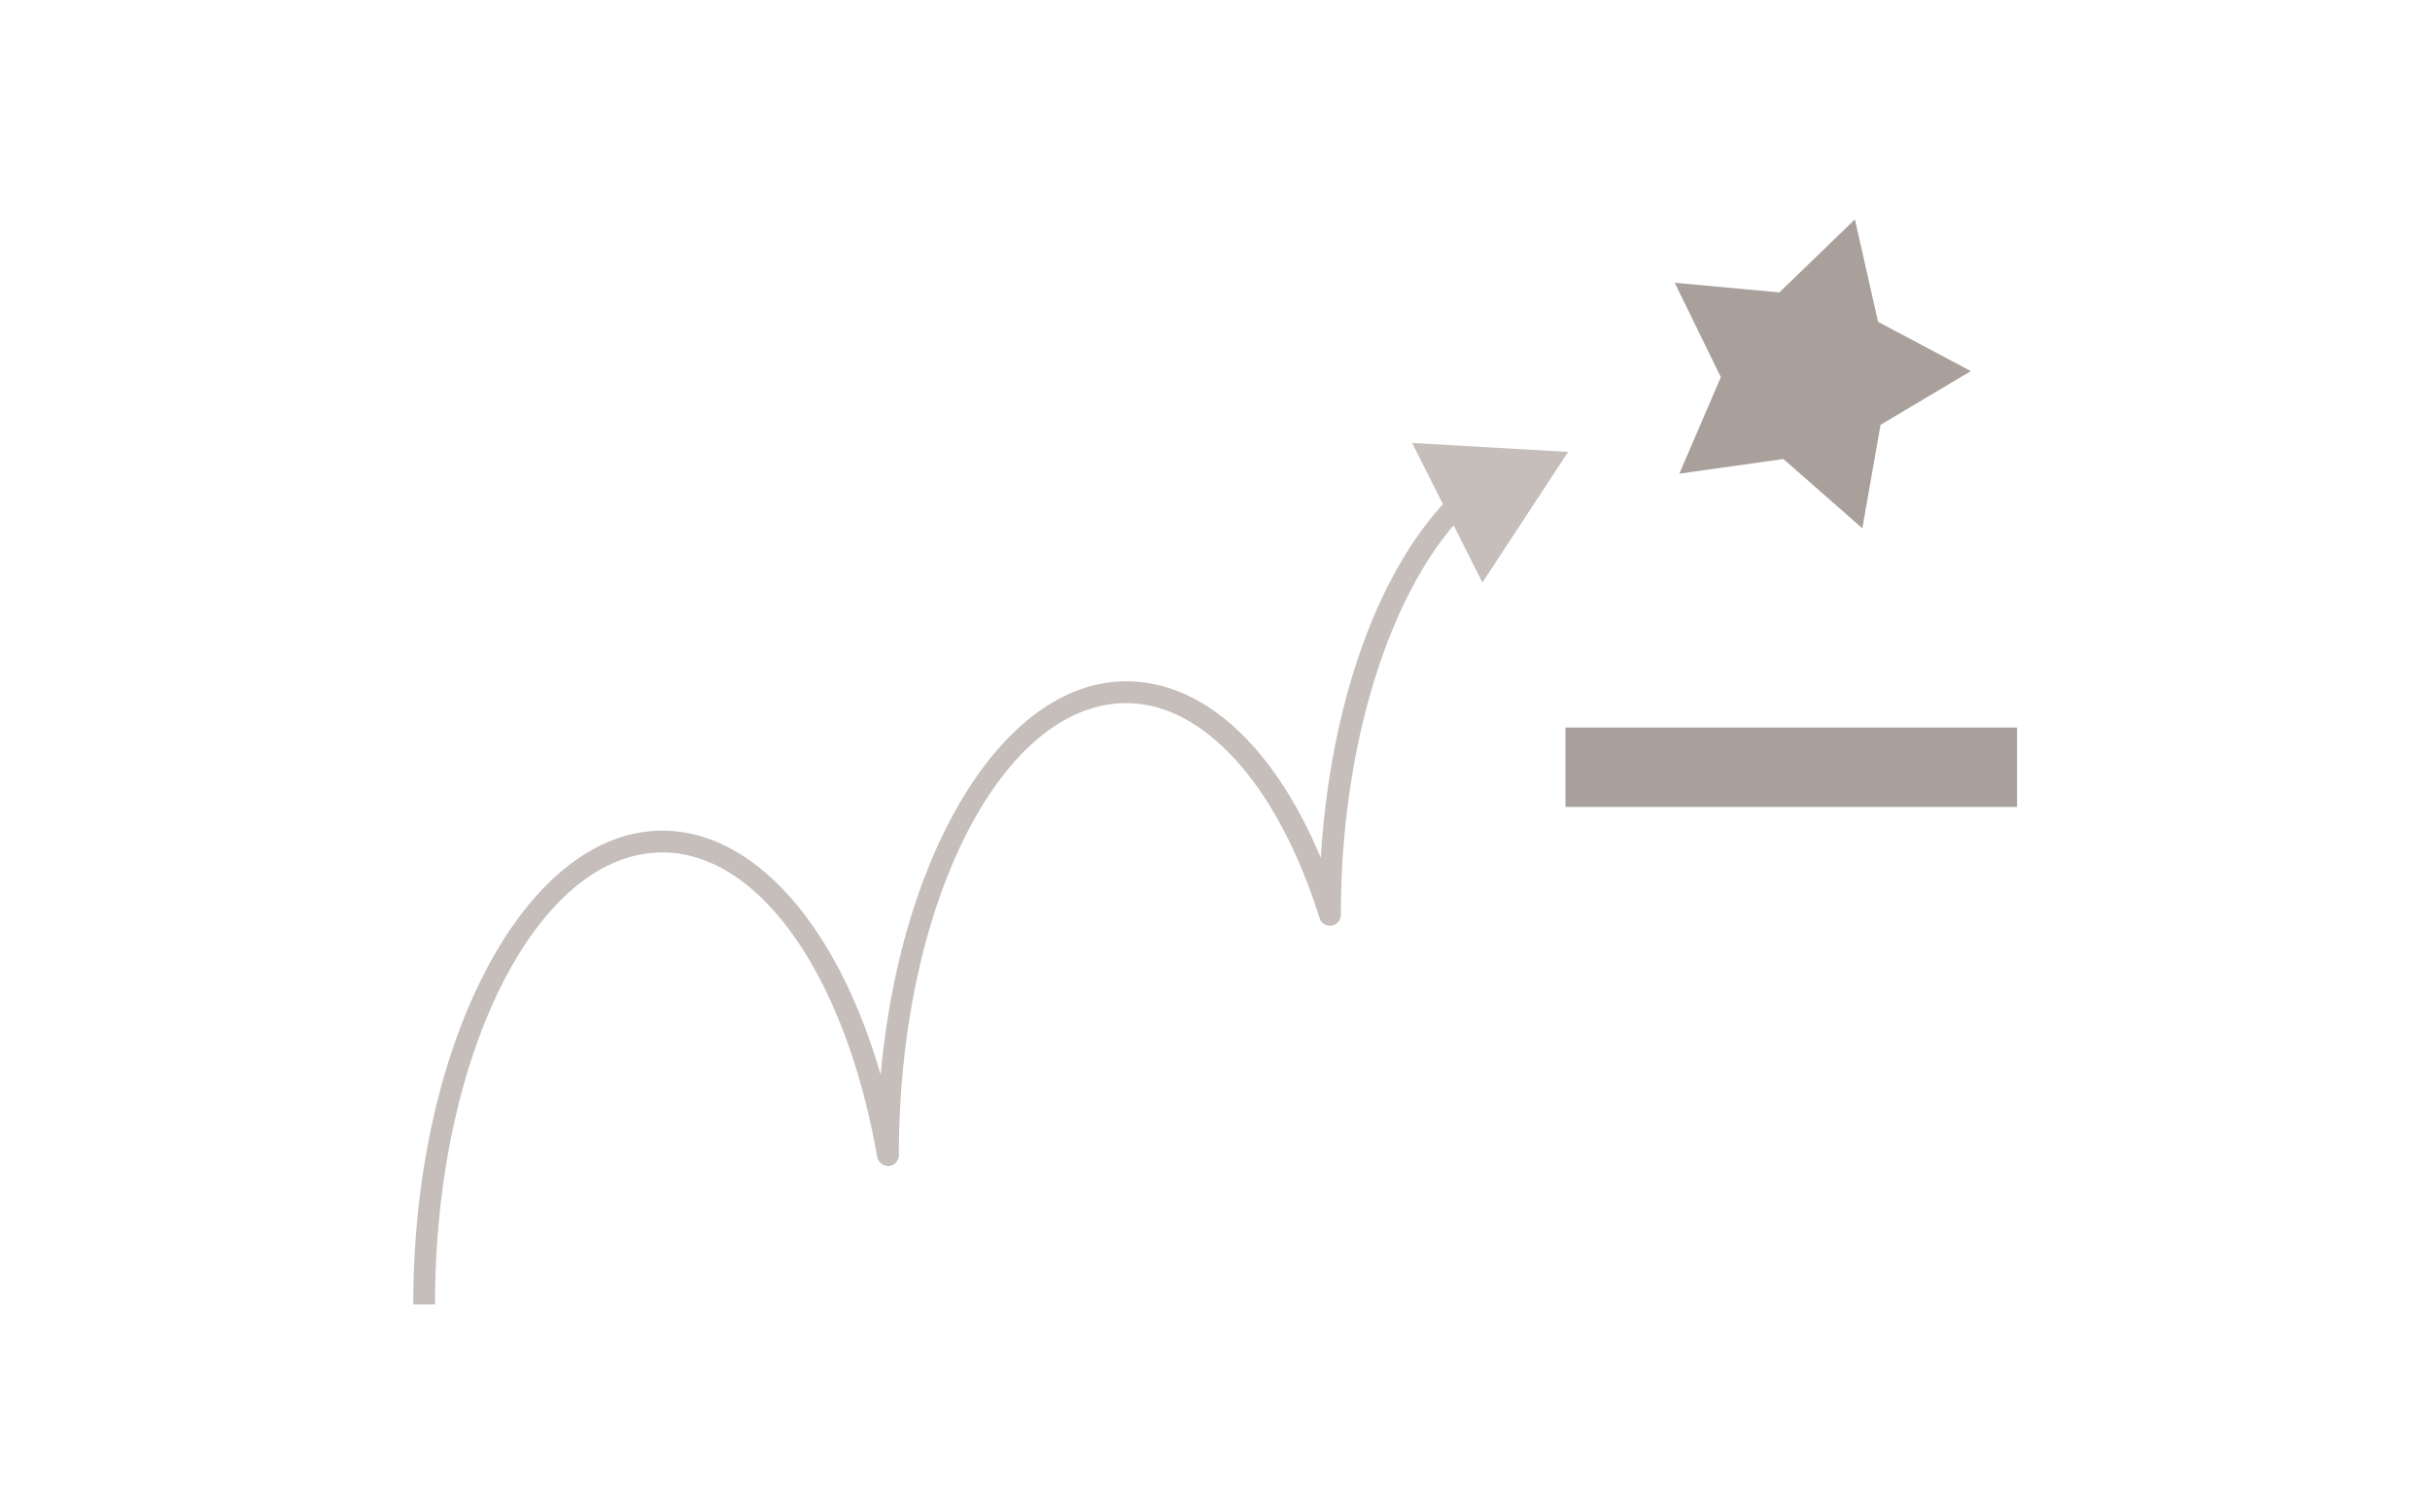 <svg xmlns="http://www.w3.org/2000/svg" xmlns:xlink="http://www.w3.org/1999/xlink" width="294" height="183" viewBox="0 0 294 183">
  <defs>
    <clipPath id="clip-path">
      <rect id="mask" width="294" height="183" transform="translate(493 2767)" fill="none" stroke="#707070" stroke-width="1"/>
    </clipPath>
  </defs>
  <g id="merit_pic_2" transform="translate(-493 -2767)">
    <g id="マスクグループ_9" data-name="マスクグループ 9" clip-path="url(#clip-path)">
      <g id="illustration">
        <rect id="長方形_13939" data-name="長方形 13939" width="54.635" height="9.607" transform="translate(682.403 2855.048)" fill="#a9a09b"/>
        <path id="パス_352867" data-name="パス 352867" d="M56.141,96.69a1.355,1.355,0,0,0,1.411,1.085,1.316,1.316,0,0,0,1.2-1.311c0-30.165,12.343-54.706,27.514-54.706,9.406,0,18.368,9.967,23.384,26.015a1.317,1.317,0,0,0,2.573-.4c0-19.363,5.285-37.331,13.646-47.132l3.484,6.918,10.37-15.806-18.873-1.08,3.731,7.41c-8.256,9.032-13.673,24.793-14.781,42.792-5.656-13.5-14.189-21.357-23.535-21.357-14.881,0-27.279,20.614-29.715,47.619C51.346,68.728,41.3,57.192,30.136,57.192,13.517,57.192,0,82.914,0,114.528H2.633c0-30.163,12.337-54.7,27.5-54.7,11.7,0,22.149,14.815,26,36.865" transform="translate(543 2810.337)" fill="#c5bebb"/>
        <path id="パス_352868" data-name="パス 352868" d="M58.514,30.776,71.1,29l9.557,8.387,2.2-12.524,10.931-6.5L82.559,12.4,79.757,0l-9.14,8.838L57.956,7.671l5.58,11.424Z" transform="translate(637.664 2793.549)" fill="#a9a09b"/>
      </g>
    </g>
  </g>
</svg>
